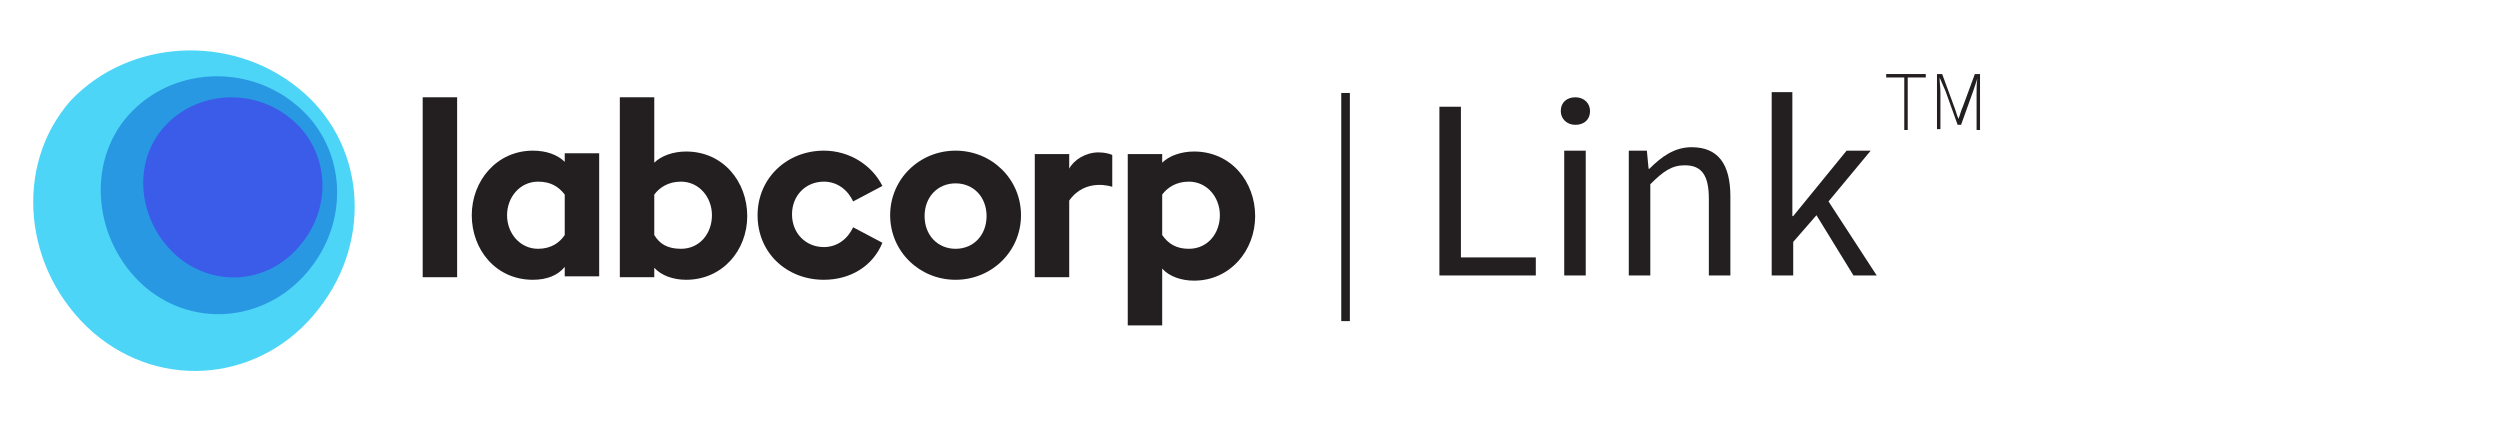 <?xml version="1.0" encoding="utf-8"?>
<!-- Generator: Adobe Illustrator 25.1.0, SVG Export Plug-In . SVG Version: 6.00 Build 0)  -->
<svg version="1.1" id="Layer_2" xmlns="http://www.w3.org/2000/svg" xmlns:xlink="http://www.w3.org/1999/xlink" x="0px" y="0px"
	 viewBox="0 0 290.4 50" style="enable-background:new 0 0 290.4 50;" xml:space="preserve">
<style type="text/css">
	.st0{fill:#4CD5F7;}
	.st1{fill:#231F20;}
	.st2{fill:#2998E3;}
	.st3{fill:#3A5CE9;}
</style>
<g>
	<path class="st0" d="M34.6,10.2c7.8,6.2,8.8,17.6,2.4,25.7c-6.4,8.3-18.1,9.7-26.2,2.7c-8.1-7.1-9.3-19.3-2.6-26.9
		C15,4.5,26.8,3.9,34.6,10.2z"/>
	<g>
		<path class="st1" d="M49.1,11.3h4v20.9h-4V11.3z"/>
		<path class="st1" d="M61.9,32.5c-4.3,0-7.1-3.5-7.1-7.5c0-4,2.9-7.5,7.1-7.5c1.6,0,2.9,0.5,3.7,1.3v-1h4v14.3h-4v-1.1
			C64.8,32,63.5,32.5,61.9,32.5z M62.5,28.9c1.5,0,2.5-0.7,3.1-1.6v-4.7c-0.7-0.9-1.6-1.5-3.1-1.5c-2.1,0-3.6,1.8-3.6,3.9
			S60.4,28.9,62.5,28.9z"/>
		<path class="st1" d="M79.7,32.5c-1.5,0-2.9-0.5-3.7-1.4v1.1h-4V11.3h4v7.6c0.8-0.8,2.2-1.3,3.7-1.3c4.3,0,7.1,3.5,7.1,7.5
			C86.8,29.1,83.9,32.5,79.7,32.5z M79.1,28.9c2.2,0,3.6-1.8,3.6-3.9s-1.5-3.9-3.6-3.9c-1.5,0-2.5,0.7-3.1,1.5v4.7
			C76.6,28.3,77.5,28.9,79.1,28.9z"/>
		<path class="st1" d="M95.7,32.5c-4.3,0-7.7-3.1-7.7-7.5c0-4.3,3.4-7.5,7.7-7.5c3,0,5.6,1.7,6.8,4.1l-3.4,1.8
			c-0.6-1.3-1.8-2.3-3.4-2.3c-2.1,0-3.7,1.6-3.7,3.8c0,2.2,1.6,3.8,3.7,3.8c1.6,0,2.8-1,3.4-2.3l3.4,1.8
			C101.4,30.9,98.8,32.5,95.7,32.5z"/>
		<path class="st1" d="M111,32.5c-4.2,0-7.6-3.3-7.6-7.5c0-4.2,3.4-7.5,7.6-7.5c4.2,0,7.6,3.3,7.6,7.5
			C118.6,29.2,115.2,32.5,111,32.5z M111,28.9c2.1,0,3.6-1.6,3.6-3.8c0-2.2-1.5-3.8-3.6-3.8c-2.1,0-3.6,1.6-3.6,3.8
			C107.4,27.3,108.9,28.9,111,28.9z"/>
		<path class="st1" d="M131,17.9h4v1c0.8-0.8,2.2-1.3,3.7-1.3c4.3,0,7.1,3.5,7.1,7.5c0,4-2.9,7.5-7.1,7.5c-1.5,0-2.9-0.5-3.7-1.4
			v6.6h-4V17.9z M138.1,28.9c2.2,0,3.6-1.8,3.6-3.9s-1.5-3.9-3.6-3.9c-1.5,0-2.5,0.7-3.1,1.5v4.7C135.7,28.3,136.6,28.9,138.1,28.9z
			"/>
		<path class="st1" d="M127.6,17.7c-1.5,0-2.9,0.9-3.4,1.9v-1.7h-4v14.3h4v-8.9c1.9-2.7,5-1.6,5-1.6V18
			C129,17.9,128.4,17.7,127.6,17.7z"/>
	</g>
	<path class="st2" d="M34.3,12.1c5.7,4.6,6.5,13,1.8,19c-4.7,6.1-13.3,7.3-19.3,2.2c-6-5.3-6.8-14.4-1.9-19.9
		C19.9,7.8,28.6,7.4,34.3,12.1z"/>
	<path class="st3" d="M33.8,13.8c4.3,3.5,4.9,9.9,1.3,14.4c-3.6,4.7-10.1,5.4-14.6,1.5c-4.5-4-5.2-10.8-1.4-15
		C22.9,10.5,29.5,10.2,33.8,13.8z"/>
	<g>
		<path class="st1" d="M167.2,12.4h2.5v17.5h8.7V32h-11.2V12.4z"/>
		<path class="st1" d="M181.3,12.9c0-1,0.7-1.6,1.7-1.6c1,0,1.7,0.7,1.7,1.6c0,1-0.7,1.6-1.7,1.6C182,14.5,181.3,13.8,181.3,12.9z
			 M181.7,17.5h2.5V32h-2.5V17.5z"/>
		<path class="st1" d="M189.2,17.5h2.1l0.2,2.1h0.1c1.4-1.4,2.9-2.5,4.9-2.5c3.1,0,4.5,2,4.5,5.7V32h-2.5v-8.9
			c0-2.7-0.8-3.9-2.8-3.9c-1.5,0-2.5,0.7-4,2.2V32h-2.5V17.5z"/>
		<path class="st1" d="M205.7,10.7h2.5v14.4h0.1l6.2-7.6h2.8l-4.9,5.9L218,32h-2.7l-4.3-7l-2.7,3.1V32h-2.5V10.7z"/>
	</g>
	<g>
		<path class="st1" d="M221.2,9h-2.1V8.6h4.6V9h-2.1v6.1h-0.4V9z"/>
		<path class="st1" d="M225,8.6h0.6l1.4,3.8c0.2,0.5,0.3,1,0.5,1.4h0c0.2-0.5,0.3-1,0.5-1.4l1.4-3.8h0.6v6.5h-0.4v-4.3
			c0-0.5,0-1.2,0.1-1.7h0l-0.5,1.5l-1.4,3.9h-0.4l-1.4-3.9L225.3,9h0c0,0.5,0.1,1.2,0.1,1.7v4.3H225V8.6z"/>
	</g>
	<rect x="155.8" y="10.8" class="st1" width="1" height="26.5"/>
</g>
</svg>
